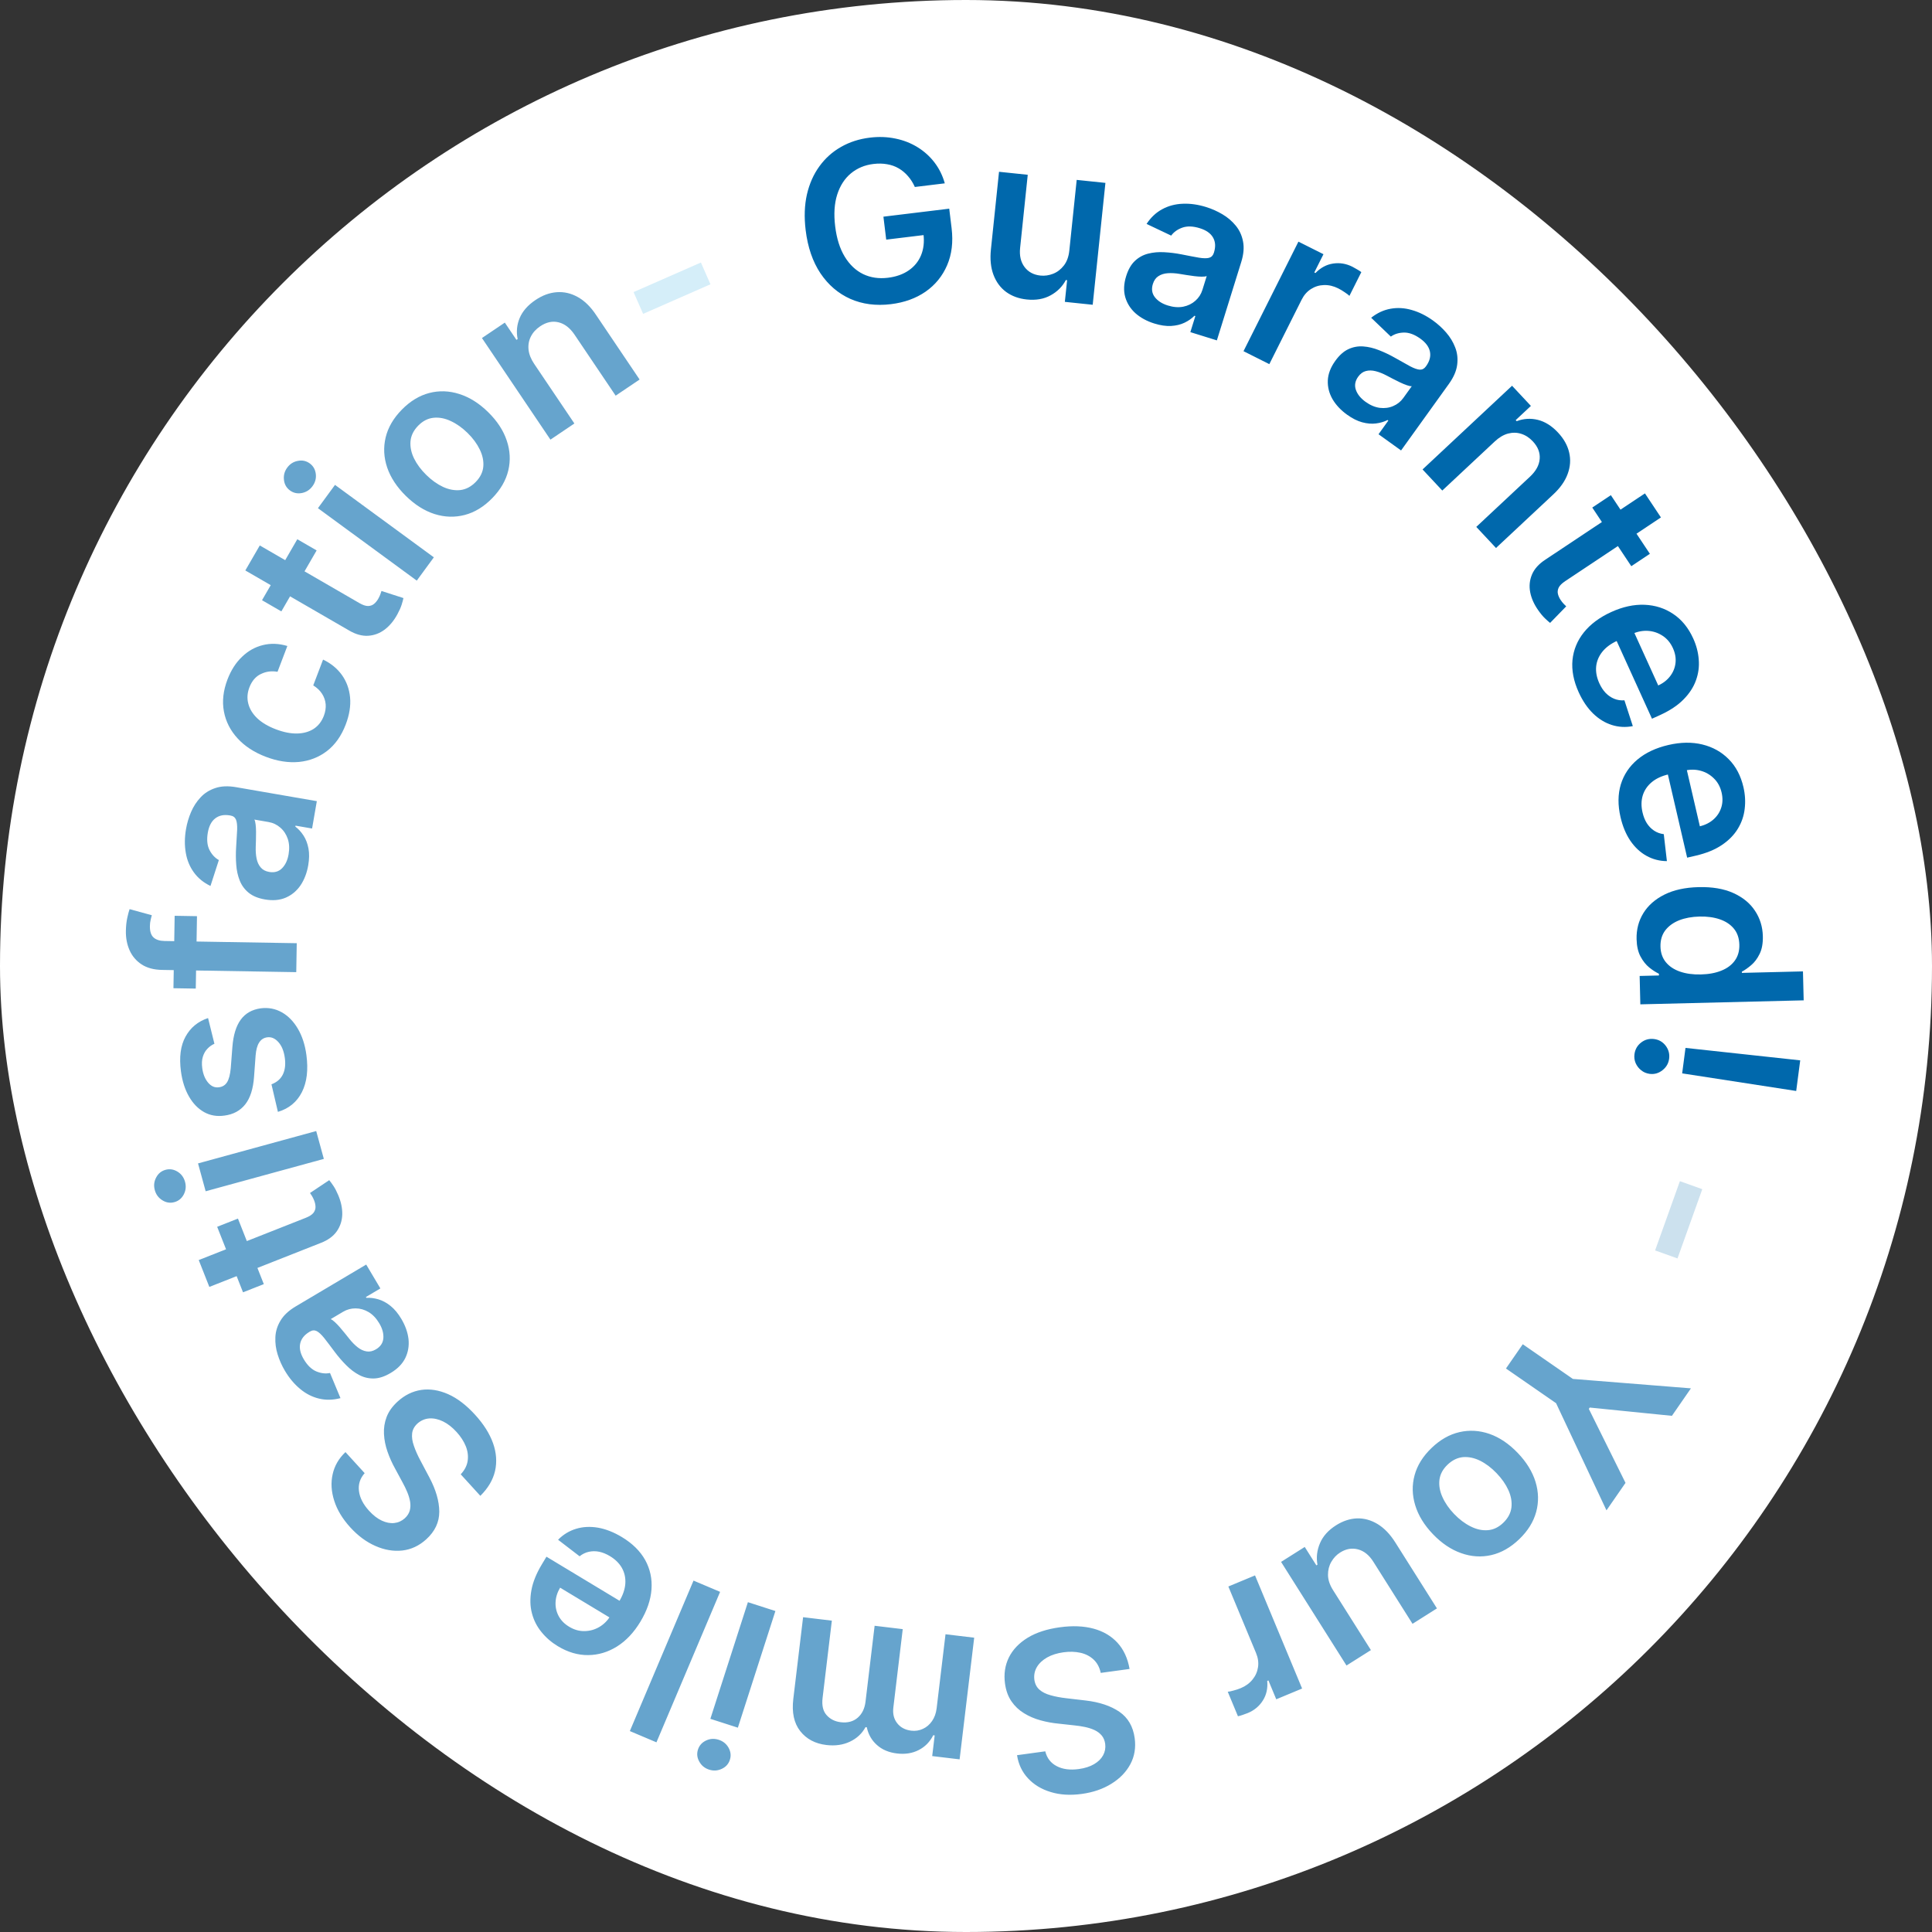 <svg width="172" height="172" viewBox="0 0 172 172" fill="none" xmlns="http://www.w3.org/2000/svg">
<rect x="0" y="0" width="172" height="172" fill="#333333" stroke="none"/>
<rect width="172" height="172" rx="86" fill="white"/>
<path d="M81.446 16.646C81.283 16.279 81.079 15.958 80.836 15.683C80.596 15.402 80.32 15.171 80.007 14.989C79.699 14.807 79.355 14.685 78.975 14.621C78.595 14.553 78.189 14.545 77.756 14.598C76.981 14.692 76.313 14.971 75.754 15.435C75.195 15.898 74.788 16.53 74.532 17.329C74.281 18.123 74.22 19.06 74.352 20.141C74.484 21.232 74.768 22.134 75.203 22.849C75.638 23.564 76.185 24.082 76.844 24.403C77.503 24.718 78.236 24.827 79.045 24.729C79.778 24.64 80.395 24.422 80.897 24.075C81.403 23.727 81.771 23.277 81.999 22.724C82.227 22.167 82.299 21.539 82.213 20.838L82.817 20.858L78.897 21.334L78.648 19.29L84.507 18.578L84.718 20.312C84.868 21.548 84.735 22.649 84.318 23.616C83.901 24.582 83.262 25.366 82.4 25.967C81.538 26.563 80.51 26.933 79.316 27.079C77.986 27.24 76.781 27.084 75.703 26.609C74.629 26.129 73.743 25.371 73.044 24.335C72.35 23.294 71.91 22.012 71.725 20.489C71.584 19.323 71.622 18.262 71.839 17.305C72.062 16.348 72.432 15.514 72.952 14.802C73.47 14.086 74.111 13.512 74.874 13.08C75.637 12.644 76.491 12.369 77.436 12.254C78.235 12.157 78.994 12.184 79.713 12.335C80.432 12.481 81.086 12.736 81.674 13.098C82.266 13.46 82.772 13.914 83.191 14.459C83.61 15.005 83.917 15.625 84.112 16.322L81.446 16.646ZM95.199 22.302L95.855 16.015L98.412 16.282L97.28 27.132L94.8 26.873L95.002 24.945L94.889 24.933C94.581 25.515 94.126 25.97 93.525 26.297C92.929 26.625 92.224 26.747 91.409 26.662C90.698 26.588 90.086 26.364 89.573 25.992C89.064 25.615 88.689 25.107 88.446 24.467C88.204 23.823 88.128 23.068 88.219 22.201L88.94 15.293L91.497 15.56L90.817 22.073C90.745 22.76 90.877 23.326 91.211 23.771C91.546 24.215 92.019 24.469 92.631 24.533C93.008 24.572 93.382 24.518 93.755 24.372C94.127 24.225 94.445 23.982 94.709 23.643C94.978 23.3 95.142 22.853 95.199 22.302ZM102.769 28.802C102.109 28.597 101.551 28.294 101.095 27.895C100.645 27.492 100.339 27.01 100.176 26.448C100.018 25.889 100.045 25.267 100.258 24.585C100.441 23.997 100.7 23.545 101.037 23.228C101.373 22.911 101.765 22.696 102.212 22.582C102.659 22.468 103.136 22.425 103.643 22.454C104.155 22.48 104.673 22.544 105.197 22.648C105.827 22.774 106.339 22.872 106.735 22.94C107.131 23.004 107.432 23.008 107.638 22.953C107.849 22.895 107.992 22.748 108.065 22.513L108.077 22.473C108.236 21.962 108.208 21.519 107.992 21.145C107.777 20.77 107.384 20.494 106.814 20.317C106.213 20.13 105.695 20.113 105.261 20.265C104.831 20.419 104.5 20.655 104.267 20.975L102.076 19.936C102.453 19.359 102.916 18.923 103.465 18.628C104.014 18.328 104.623 18.165 105.29 18.139C105.959 18.109 106.657 18.208 107.385 18.434C107.887 18.59 108.368 18.804 108.829 19.077C109.29 19.349 109.684 19.685 110.011 20.084C110.339 20.479 110.556 20.945 110.661 21.484C110.771 22.024 110.718 22.64 110.503 23.331L108.334 30.303L105.974 29.569L106.419 28.138L106.338 28.112C106.099 28.355 105.804 28.561 105.454 28.73C105.11 28.896 104.71 28.992 104.256 29.019C103.807 29.043 103.311 28.971 102.769 28.802ZM103.967 27.197C104.46 27.35 104.918 27.386 105.34 27.304C105.763 27.217 106.123 27.041 106.419 26.776C106.719 26.513 106.929 26.189 107.048 25.805L107.43 24.577C107.334 24.616 107.184 24.634 106.982 24.631C106.784 24.629 106.566 24.613 106.327 24.584C106.089 24.554 105.854 24.52 105.622 24.483C105.391 24.446 105.19 24.413 105.02 24.385C104.639 24.321 104.286 24.3 103.961 24.323C103.637 24.346 103.359 24.434 103.129 24.585C102.899 24.732 102.736 24.964 102.637 25.28C102.496 25.732 102.555 26.125 102.814 26.458C103.072 26.791 103.457 27.038 103.967 27.197ZM110.706 31.265L115.595 21.513L117.824 22.631L117.009 24.256L117.11 24.307C117.57 23.833 118.093 23.552 118.677 23.464C119.268 23.373 119.843 23.468 120.402 23.748C120.528 23.812 120.667 23.89 120.817 23.981C120.974 24.07 121.1 24.151 121.195 24.226L120.135 26.34C120.055 26.257 119.915 26.15 119.716 26.019C119.524 25.885 119.33 25.769 119.135 25.672C118.716 25.462 118.294 25.364 117.868 25.378C117.449 25.39 117.065 25.508 116.715 25.73C116.365 25.951 116.086 26.27 115.878 26.685L113.004 32.418L110.706 31.265ZM119.927 36.919C119.366 36.516 118.932 36.052 118.626 35.529C118.326 35.005 118.188 34.451 118.211 33.867C118.238 33.285 118.46 32.705 118.878 32.124C119.237 31.624 119.626 31.277 120.045 31.083C120.465 30.889 120.905 30.808 121.365 30.842C121.825 30.875 122.291 30.985 122.762 31.173C123.241 31.359 123.712 31.584 124.176 31.847C124.733 32.166 125.189 32.421 125.542 32.611C125.898 32.797 126.183 32.896 126.395 32.909C126.614 32.92 126.795 32.826 126.939 32.626L126.964 32.592C127.276 32.157 127.389 31.728 127.303 31.305C127.217 30.881 126.931 30.495 126.447 30.147C125.935 29.78 125.45 29.6 124.99 29.607C124.533 29.617 124.144 29.737 123.822 29.966L122.071 28.288C122.612 27.861 123.189 27.593 123.803 27.486C124.419 27.375 125.048 27.413 125.689 27.6C126.333 27.783 126.964 28.096 127.583 28.541C128.01 28.848 128.399 29.203 128.75 29.607C129.101 30.011 129.369 30.454 129.553 30.936C129.74 31.415 129.798 31.926 129.728 32.47C129.661 33.017 129.416 33.585 128.994 34.173L124.733 40.102L122.726 38.659L123.6 37.442L123.531 37.393C123.227 37.548 122.883 37.65 122.497 37.699C122.119 37.748 121.709 37.713 121.269 37.595C120.836 37.476 120.388 37.251 119.927 36.919ZM121.572 35.775C121.991 36.076 122.413 36.254 122.84 36.31C123.269 36.362 123.666 36.309 124.03 36.151C124.398 35.995 124.7 35.755 124.935 35.428L125.685 34.384C125.581 34.391 125.433 34.361 125.243 34.293C125.056 34.229 124.854 34.145 124.636 34.041C124.419 33.938 124.207 33.832 123.999 33.723C123.791 33.615 123.611 33.52 123.459 33.44C123.117 33.259 122.789 33.127 122.474 33.047C122.159 32.966 121.868 32.961 121.601 33.032C121.337 33.099 121.109 33.267 120.915 33.536C120.639 33.92 120.571 34.312 120.71 34.709C120.85 35.107 121.137 35.462 121.572 35.775ZM133.071 39.305L128.402 43.671L126.646 41.793L134.614 34.342L136.292 36.137L134.938 37.403L135.026 37.496C135.643 37.262 136.271 37.223 136.909 37.379C137.55 37.537 138.149 37.914 138.705 38.509C139.219 39.059 139.55 39.648 139.696 40.276C139.846 40.907 139.803 41.544 139.567 42.186C139.334 42.831 138.898 43.45 138.258 44.041L133.185 48.786L131.429 46.908L136.212 42.435C136.744 41.937 137.032 41.409 137.074 40.851C137.119 40.297 136.916 39.777 136.463 39.293C136.156 38.965 135.81 38.74 135.425 38.62C135.047 38.5 134.656 38.494 134.25 38.601C133.848 38.711 133.454 38.946 133.071 39.305ZM146.884 49.305L145.229 50.407L141.755 45.186L143.41 44.084L146.884 49.305ZM146.444 43.925L147.868 46.066L139.342 51.739C139.054 51.931 138.862 52.121 138.766 52.31C138.677 52.5 138.653 52.687 138.695 52.869C138.737 53.052 138.817 53.232 138.935 53.409C139.024 53.543 139.115 53.659 139.208 53.756C139.304 53.857 139.379 53.932 139.435 53.981L138.001 55.455C137.886 55.367 137.734 55.232 137.545 55.051C137.358 54.873 137.16 54.636 136.95 54.337C136.578 53.812 136.337 53.275 136.229 52.727C136.124 52.177 136.177 51.65 136.388 51.146C136.601 50.646 136.993 50.209 137.563 49.835L146.444 43.925ZM140.544 61.624C140.092 60.628 139.908 59.674 139.993 58.762C140.084 57.852 140.422 57.03 141.009 56.295C141.6 55.559 142.415 54.954 143.454 54.482C144.475 54.018 145.46 53.804 146.408 53.841C147.362 53.881 148.214 54.154 148.965 54.661C149.72 55.166 150.312 55.892 150.743 56.841C151.022 57.453 151.185 58.075 151.233 58.709C151.288 59.344 151.206 59.964 150.986 60.568C150.769 61.177 150.398 61.746 149.874 62.275C149.355 62.803 148.659 63.264 147.789 63.66L147.071 63.986L143.371 55.846L144.949 55.129L147.629 61.026C148.075 60.817 148.43 60.539 148.693 60.191C148.96 59.841 149.118 59.449 149.166 59.017C149.215 58.588 149.138 58.15 148.935 57.702C148.717 57.223 148.41 56.856 148.013 56.599C147.62 56.341 147.189 56.196 146.722 56.164C146.262 56.134 145.808 56.218 145.362 56.415L143.985 57.041C143.407 57.304 142.96 57.635 142.642 58.034C142.328 58.431 142.148 58.87 142.1 59.349C142.057 59.826 142.151 60.319 142.382 60.828C142.537 61.168 142.725 61.455 142.945 61.688C143.169 61.918 143.423 62.092 143.704 62.208C143.986 62.325 144.29 62.371 144.618 62.347L145.365 64.644C144.725 64.769 144.101 64.735 143.494 64.543C142.893 64.353 142.337 64.013 141.828 63.521C141.323 63.028 140.895 62.396 140.544 61.624ZM144.27 72.75C144.024 71.684 144.032 70.713 144.295 69.835C144.564 68.961 145.059 68.222 145.779 67.618C146.504 67.012 147.422 66.581 148.534 66.323C149.627 66.07 150.634 66.055 151.556 66.279C152.484 66.506 153.265 66.943 153.901 67.588C154.541 68.231 154.978 69.061 155.213 70.076C155.365 70.731 155.402 71.373 155.325 72.004C155.253 72.638 155.05 73.229 154.715 73.778C154.382 74.332 153.906 74.816 153.288 75.231C152.674 75.646 151.901 75.961 150.97 76.177L150.202 76.355L148.183 67.644L149.872 67.253L151.334 73.563C151.812 73.447 152.215 73.244 152.542 72.955C152.873 72.664 153.105 72.312 153.237 71.897C153.37 71.487 153.381 71.042 153.27 70.562C153.152 70.05 152.923 69.629 152.584 69.3C152.25 68.969 151.857 68.742 151.405 68.618C150.96 68.498 150.499 68.49 150.022 68.596L148.549 68.937C147.931 69.08 147.426 69.316 147.036 69.645C146.65 69.972 146.386 70.366 146.245 70.827C146.109 71.286 146.103 71.788 146.23 72.332C146.314 72.697 146.441 73.015 146.611 73.286C146.786 73.557 146.999 73.777 147.253 73.947C147.506 74.117 147.795 74.222 148.121 74.263L148.399 76.663C147.747 76.659 147.142 76.502 146.585 76.194C146.033 75.889 145.556 75.446 145.154 74.863C144.756 74.28 144.462 73.575 144.27 72.75ZM145.7 83.61C145.679 82.754 145.881 81.981 146.304 81.294C146.728 80.606 147.354 80.055 148.182 79.642C149.01 79.229 150.023 79.007 151.221 78.978C152.433 78.948 153.46 79.122 154.303 79.499C155.15 79.881 155.796 80.407 156.238 81.079C156.686 81.75 156.92 82.504 156.94 83.342C156.956 83.981 156.86 84.509 156.652 84.926C156.449 85.343 156.199 85.676 155.902 85.925C155.61 86.174 155.333 86.368 155.071 86.507L155.074 86.613L160.512 86.48L160.576 89.057L146.034 89.413L145.973 86.886L147.691 86.844L147.687 86.688C147.419 86.561 147.132 86.377 146.828 86.133C146.528 85.889 146.269 85.564 146.051 85.157C145.833 84.751 145.716 84.235 145.7 83.61ZM147.827 84.276C147.84 84.82 147.998 85.28 148.301 85.656C148.609 86.033 149.03 86.314 149.565 86.499C150.1 86.685 150.72 86.769 151.425 86.752C152.131 86.735 152.741 86.621 153.257 86.409C153.773 86.202 154.171 85.903 154.45 85.513C154.729 85.127 154.862 84.657 154.849 84.104C154.835 83.531 154.674 83.056 154.366 82.68C154.059 82.304 153.64 82.026 153.11 81.844C152.58 81.663 151.976 81.581 151.299 81.597C150.618 81.614 150.012 81.726 149.482 81.933C148.956 82.145 148.545 82.447 148.246 82.837C147.953 83.233 147.813 83.712 147.827 84.276ZM159.91 97.126L149.758 95.559L150.055 93.292L160.268 94.4L159.91 97.126ZM145.512 93.85C145.568 93.422 145.766 93.076 146.107 92.81C146.447 92.549 146.833 92.447 147.265 92.503C147.687 92.559 148.029 92.756 148.29 93.096C148.55 93.441 148.653 93.827 148.597 94.254C148.542 94.672 148.344 95.013 148.004 95.279C147.663 95.55 147.281 95.657 146.859 95.602C146.572 95.564 146.321 95.457 146.106 95.281C145.889 95.11 145.726 94.897 145.616 94.644C145.51 94.396 145.475 94.131 145.512 93.85Z" fill="#0068AC"/>
<path d="M149.342 112.035L147.349 111.322L149.556 105.156L151.549 105.87L149.342 112.035Z" fill="#CCE1EE"/>
<path d="M150.538 123.6L148.845 126.047L141.529 125.311L141.448 125.428L144.714 132.015L143.02 134.462L138.533 124.922L134.071 121.834L135.567 119.673L140.029 122.761L150.538 123.6ZM127.449 128.907C128.217 128.169 129.046 127.699 129.934 127.497C130.822 127.294 131.714 127.347 132.608 127.657C133.499 127.97 134.335 128.533 135.115 129.346C135.895 130.159 136.425 131.019 136.704 131.926C136.98 132.836 136.999 133.73 136.76 134.609C136.52 135.488 136.017 136.297 135.248 137.034C134.479 137.772 133.651 138.242 132.763 138.445C131.874 138.648 130.983 138.591 130.089 138.274C129.191 137.961 128.352 137.398 127.572 136.585C126.792 135.772 126.265 134.912 125.992 134.006C125.716 133.103 125.698 132.211 125.937 131.332C126.176 130.453 126.68 129.645 127.449 128.907ZM128.864 130.403C128.448 130.803 128.209 131.252 128.149 131.75C128.091 132.251 128.181 132.762 128.418 133.282C128.652 133.806 128.998 134.307 129.457 134.785C129.92 135.267 130.408 135.635 130.921 135.89C131.435 136.152 131.943 136.265 132.447 136.228C132.95 136.192 133.41 135.973 133.826 135.574C134.253 135.164 134.497 134.707 134.558 134.202C134.615 133.701 134.525 133.187 134.288 132.66C134.051 132.139 133.701 131.638 133.239 131.156C132.78 130.678 132.296 130.31 131.785 130.051C131.271 129.796 130.763 129.687 130.26 129.723C129.757 129.767 129.292 129.993 128.864 130.403ZM118.673 141.558L122.048 146.903L119.874 148.275L114.05 139.051L116.157 137.72L117.193 139.36L117.289 139.299C117.171 138.651 117.246 138.013 117.515 137.384C117.781 136.757 118.259 136.225 118.952 135.788C119.557 135.406 120.176 135.202 120.81 135.177C121.442 135.159 122.051 135.326 122.637 135.678C123.226 136.034 123.753 136.58 124.219 137.317L127.927 143.19L125.753 144.563L122.257 139.026C121.888 138.442 121.435 138.078 120.897 137.936C120.359 137.794 119.83 137.887 119.31 138.216C118.989 138.418 118.728 138.692 118.527 139.038C118.325 139.384 118.225 139.772 118.228 140.201C118.229 140.637 118.377 141.09 118.673 141.558ZM111.731 140.253L115.923 150.325L113.621 151.283L112.923 149.604L112.818 149.648C112.876 150.306 112.748 150.885 112.433 151.385C112.115 151.891 111.668 152.265 111.091 152.505C110.96 152.559 110.811 152.614 110.644 152.668C110.474 152.728 110.33 152.77 110.211 152.794L109.303 150.611C109.418 150.604 109.59 150.568 109.82 150.503C110.046 150.445 110.26 150.374 110.462 150.29C110.894 150.11 111.244 149.854 111.511 149.522C111.776 149.197 111.938 148.829 111.999 148.419C112.059 148.01 112 147.59 111.821 147.162L109.357 141.241L111.731 140.253ZM93.057 155.915C93.206 156.521 93.548 156.962 94.083 157.238C94.613 157.514 95.265 157.599 96.039 157.494C96.583 157.419 97.039 157.273 97.406 157.056C97.773 156.839 98.04 156.575 98.208 156.265C98.376 155.956 98.438 155.62 98.393 155.258C98.352 154.958 98.249 154.707 98.082 154.505C97.912 154.304 97.696 154.142 97.435 154.02C97.176 153.902 96.893 153.812 96.588 153.748C96.283 153.685 95.978 153.638 95.673 153.608L94.276 153.455C93.714 153.403 93.168 153.303 92.636 153.156C92.1 153.009 91.611 152.799 91.167 152.525C90.719 152.252 90.345 151.899 90.047 151.466C89.749 151.034 89.558 150.506 89.472 149.882C89.357 149.038 89.471 148.265 89.815 147.563C90.16 146.866 90.715 146.281 91.482 145.808C92.245 145.341 93.204 145.028 94.358 144.871C95.479 144.717 96.476 144.758 97.349 144.992C98.218 145.227 98.929 145.646 99.485 146.249C100.036 146.852 100.395 147.63 100.563 148.582L97.995 148.933C97.889 148.436 97.677 148.04 97.359 147.744C97.042 147.448 96.654 147.247 96.195 147.143C95.731 147.039 95.228 147.024 94.683 147.098C94.116 147.176 93.63 147.328 93.226 147.556C92.818 147.788 92.513 148.074 92.311 148.412C92.109 148.755 92.034 149.133 92.086 149.546C92.142 149.921 92.295 150.216 92.544 150.43C92.793 150.649 93.124 150.814 93.536 150.925C93.944 151.042 94.415 151.13 94.949 151.191L96.646 151.389C97.874 151.532 98.876 151.866 99.65 152.391C100.42 152.921 100.876 153.703 101.017 154.735C101.133 155.584 101.005 156.359 100.632 157.06C100.255 157.761 99.691 158.342 98.942 158.803C98.193 159.269 97.314 159.57 96.306 159.708C95.283 159.848 94.363 159.792 93.545 159.54C92.722 159.294 92.048 158.887 91.521 158.319C90.995 157.755 90.669 157.068 90.544 156.259L93.057 155.915ZM86.729 145.799L85.431 156.63L82.991 156.338L83.212 154.498L83.085 154.482C82.785 155.076 82.353 155.515 81.789 155.801C81.225 156.091 80.581 156.192 79.857 156.106C79.124 156.018 78.527 155.765 78.067 155.348C77.601 154.934 77.302 154.409 77.168 153.774L77.055 153.76C76.743 154.333 76.282 154.764 75.67 155.053C75.053 155.347 74.352 155.446 73.567 155.352C72.57 155.233 71.795 154.82 71.24 154.115C70.686 153.409 70.481 152.453 70.626 151.244L71.497 143.974L74.057 144.281L73.233 151.156C73.152 151.828 73.272 152.341 73.592 152.694C73.912 153.052 74.33 153.262 74.847 153.324C75.463 153.398 75.968 153.263 76.362 152.919C76.751 152.579 76.982 152.104 77.055 151.493L77.865 144.737L80.368 145.037L79.532 152.018C79.465 152.578 79.58 153.044 79.879 153.419C80.173 153.793 80.59 154.012 81.13 154.077C81.497 154.12 81.842 154.066 82.166 153.914C82.489 153.767 82.76 153.535 82.979 153.218C83.197 152.905 83.333 152.526 83.387 152.079L84.176 145.493L86.729 145.799ZM69.031 143.425L65.69 153.81L63.242 153.022L66.583 142.637L69.031 143.425ZM63.985 154.888C64.373 155.012 64.665 155.248 64.862 155.595C65.057 155.946 65.096 156.305 64.979 156.67C64.86 157.039 64.619 157.308 64.257 157.475C63.894 157.646 63.518 157.67 63.13 157.545C62.738 157.419 62.447 157.181 62.256 156.831C62.059 156.484 62.02 156.126 62.139 155.756C62.257 155.391 62.497 155.123 62.861 154.951C63.218 154.783 63.593 154.762 63.985 154.888ZM56.073 154.112L61.742 140.716L64.109 141.718L58.441 155.114L56.073 154.112ZM55.368 136.842C56.304 137.407 56.996 138.09 57.442 138.89C57.882 139.691 58.068 140.561 58 141.499C57.93 142.441 57.6 143.4 57.011 144.377C56.431 145.338 55.74 146.071 54.938 146.577C54.128 147.084 53.271 147.341 52.366 147.348C51.458 147.359 50.558 147.096 49.666 146.558C49.09 146.21 48.603 145.789 48.205 145.295C47.8 144.802 47.517 144.244 47.356 143.622C47.191 142.997 47.175 142.318 47.307 141.585C47.437 140.856 47.749 140.082 48.243 139.263L48.65 138.588L56.307 143.206L55.412 144.69L49.865 141.345C49.615 141.769 49.48 142.199 49.461 142.635C49.438 143.075 49.53 143.487 49.735 143.871C49.937 144.252 50.248 144.57 50.67 144.824C51.12 145.096 51.581 145.225 52.054 145.211C52.524 145.202 52.961 145.078 53.364 144.84C53.761 144.604 54.087 144.278 54.343 143.863L55.125 142.568C55.452 142.024 55.634 141.498 55.67 140.989C55.704 140.484 55.605 140.021 55.373 139.599C55.138 139.181 54.782 138.828 54.303 138.539C53.983 138.346 53.666 138.216 53.353 138.148C53.037 138.085 52.73 138.085 52.432 138.149C52.134 138.212 51.857 138.346 51.6 138.551L49.684 137.08C50.142 136.615 50.675 136.29 51.284 136.105C51.887 135.921 52.538 135.887 53.236 136.004C53.931 136.125 54.642 136.405 55.368 136.842ZM32.465 131.15C32.051 131.616 31.882 132.148 31.958 132.745C32.031 133.338 32.331 133.924 32.857 134.501C33.227 134.907 33.606 135.199 33.993 135.378C34.38 135.557 34.749 135.628 35.099 135.59C35.45 135.553 35.761 135.413 36.034 135.171C36.258 134.967 36.406 134.739 36.478 134.488C36.547 134.233 36.557 133.963 36.51 133.68C36.459 133.399 36.374 133.115 36.253 132.828C36.132 132.541 35.998 132.263 35.849 131.995L35.182 130.758C34.907 130.266 34.679 129.759 34.499 129.238C34.315 128.713 34.21 128.191 34.184 127.67C34.155 127.146 34.233 126.638 34.42 126.147C34.607 125.657 34.934 125.199 35.399 124.775C36.029 124.201 36.73 123.856 37.503 123.741C38.273 123.629 39.069 123.755 39.894 124.118C40.712 124.481 41.513 125.093 42.297 125.954C43.06 126.79 43.592 127.635 43.895 128.486C44.194 129.335 44.253 130.159 44.072 130.958C43.887 131.754 43.451 132.491 42.763 133.17L41.016 131.254C41.365 130.885 41.571 130.485 41.635 130.056C41.698 129.627 41.643 129.193 41.469 128.756C41.291 128.316 41.018 127.892 40.648 127.486C40.262 127.063 39.861 126.75 39.445 126.546C39.022 126.342 38.614 126.253 38.22 126.278C37.823 126.307 37.469 126.46 37.158 126.737C36.882 126.995 36.726 127.288 36.69 127.615C36.652 127.945 36.703 128.311 36.846 128.713C36.981 129.115 37.175 129.553 37.428 130.027L38.228 131.537C38.808 132.63 39.101 133.644 39.108 134.579C39.108 135.514 38.723 136.333 37.953 137.035C37.32 137.612 36.609 137.946 35.821 138.037C35.029 138.124 34.231 137.99 33.426 137.634C32.618 137.282 31.871 136.729 31.185 135.977C30.49 135.214 30.014 134.425 29.756 133.608C29.493 132.792 29.445 132.005 29.614 131.249C29.78 130.496 30.161 129.838 30.756 129.276L32.465 131.15ZM35.732 117.42C36.085 118.015 36.297 118.613 36.368 119.215C36.432 119.815 36.337 120.379 36.082 120.904C35.825 121.426 35.389 121.869 34.774 122.234C34.245 122.549 33.749 122.711 33.287 122.721C32.825 122.731 32.389 122.629 31.981 122.414C31.573 122.199 31.19 121.912 30.833 121.551C30.469 121.189 30.128 120.794 29.808 120.367C29.425 119.851 29.109 119.436 28.861 119.12C28.609 118.807 28.389 118.603 28.199 118.506C28.003 118.408 27.799 118.421 27.587 118.547L27.551 118.569C27.091 118.842 26.816 119.19 26.725 119.612C26.634 120.035 26.742 120.503 27.046 121.016C27.368 121.557 27.741 121.917 28.165 122.094C28.588 122.267 28.992 122.314 29.379 122.232L30.311 124.471C29.645 124.646 29.009 124.66 28.404 124.513C27.795 124.368 27.234 124.082 26.721 123.654C26.204 123.228 25.751 122.688 25.362 122.032C25.093 121.58 24.879 121.099 24.719 120.588C24.559 120.078 24.491 119.565 24.516 119.049C24.536 118.536 24.687 118.044 24.97 117.574C25.25 117.099 25.701 116.677 26.324 116.307L32.602 112.58L33.864 114.705L32.575 115.47L32.619 115.543C32.959 115.523 33.316 115.567 33.689 115.676C34.055 115.784 34.416 115.979 34.772 116.264C35.122 116.546 35.442 116.932 35.732 117.42ZM33.766 117.811C33.503 117.367 33.187 117.034 32.819 116.812C32.446 116.593 32.061 116.483 31.664 116.482C31.265 116.477 30.892 116.577 30.546 116.782L29.44 117.439C29.538 117.474 29.662 117.561 29.809 117.699C29.955 117.832 30.107 117.99 30.264 118.172C30.422 118.354 30.574 118.536 30.721 118.719C30.868 118.901 30.995 119.06 31.102 119.194C31.343 119.497 31.591 119.749 31.848 119.949C32.104 120.149 32.369 120.27 32.642 120.312C32.91 120.357 33.187 120.294 33.472 120.125C33.879 119.883 34.098 119.552 34.129 119.132C34.16 118.711 34.039 118.271 33.766 117.811ZM19.334 109.217L21.184 108.487L23.486 114.321L21.636 115.051L19.334 109.217ZM18.637 114.57L17.693 112.179L27.219 108.419C27.541 108.292 27.768 108.146 27.902 107.982C28.029 107.814 28.092 107.637 28.089 107.45C28.086 107.263 28.046 107.07 27.968 106.872C27.909 106.722 27.844 106.59 27.773 106.475C27.701 106.356 27.643 106.267 27.599 106.208L29.309 105.067C29.404 105.177 29.524 105.341 29.671 105.558C29.816 105.771 29.96 106.045 30.103 106.38C30.357 106.972 30.479 107.548 30.471 108.106C30.457 108.666 30.295 109.17 29.983 109.619C29.67 110.063 29.195 110.408 28.559 110.654L18.637 114.57ZM28.83 103.173L18.309 106.054L17.63 103.574L28.151 100.693L28.83 103.173ZM16.474 105.216C16.581 105.609 16.544 105.982 16.361 106.337C16.174 106.693 15.895 106.921 15.525 107.022C15.151 107.125 14.795 107.07 14.457 106.858C14.114 106.648 13.889 106.346 13.782 105.953C13.673 105.556 13.713 105.182 13.902 104.831C14.084 104.476 14.363 104.248 14.737 104.145C15.107 104.044 15.463 104.099 15.806 104.309C16.142 104.517 16.365 104.819 16.474 105.216ZM18.523 90.635L19.089 92.924C18.863 93.021 18.658 93.165 18.474 93.357C18.289 93.545 18.151 93.783 18.061 94.072C17.971 94.361 17.953 94.703 18.006 95.097C18.077 95.627 18.252 96.058 18.53 96.388C18.808 96.714 19.13 96.85 19.495 96.796C19.81 96.758 20.051 96.609 20.216 96.348C20.381 96.082 20.49 95.666 20.543 95.1L20.689 93.203C20.772 92.15 21.019 91.343 21.431 90.781C21.842 90.215 22.435 89.877 23.208 89.768C23.889 89.681 24.517 89.8 25.091 90.124C25.659 90.444 26.136 90.932 26.52 91.588C26.904 92.243 27.157 93.021 27.278 93.922C27.456 95.245 27.323 96.348 26.878 97.229C26.428 98.112 25.716 98.697 24.742 98.986L24.168 96.533C24.641 96.355 24.977 96.066 25.177 95.666C25.376 95.267 25.436 94.774 25.358 94.188C25.276 93.582 25.087 93.113 24.789 92.781C24.49 92.443 24.158 92.299 23.792 92.349C23.482 92.39 23.242 92.544 23.073 92.811C22.903 93.072 22.797 93.459 22.756 93.971L22.617 95.867C22.54 96.933 22.28 97.75 21.835 98.316C21.386 98.883 20.767 99.217 19.978 99.318C19.312 99.412 18.711 99.309 18.173 99.009C17.631 98.704 17.182 98.242 16.826 97.621C16.465 96.996 16.226 96.251 16.11 95.388C15.94 94.121 16.075 93.088 16.517 92.288C16.958 91.483 17.627 90.932 18.523 90.635ZM15.549 81.53L17.537 81.564L17.429 88.011L15.441 87.978L15.549 81.53ZM26.375 86.548L14.438 86.349C13.704 86.337 13.096 86.175 12.614 85.864C12.131 85.548 11.774 85.13 11.541 84.61C11.308 84.09 11.197 83.516 11.207 82.886C11.214 82.441 11.257 82.046 11.333 81.702C11.41 81.357 11.478 81.103 11.538 80.938L13.518 81.482C13.483 81.591 13.447 81.727 13.412 81.893C13.371 82.058 13.349 82.242 13.345 82.445C13.338 82.924 13.448 83.264 13.677 83.467C13.9 83.665 14.226 83.767 14.652 83.774L26.418 83.97L26.375 86.548ZM27.44 77.038C27.322 77.719 27.094 78.312 26.757 78.816C26.416 79.314 25.978 79.68 25.442 79.914C24.907 80.144 24.288 80.197 23.583 80.075C22.977 79.97 22.495 79.771 22.137 79.478C21.779 79.186 21.515 78.825 21.344 78.397C21.173 77.968 21.069 77.501 21.032 76.995C20.991 76.483 20.988 75.961 21.022 75.429C21.066 74.788 21.096 74.267 21.113 73.866C21.125 73.465 21.09 73.165 21.009 72.969C20.924 72.767 20.76 72.644 20.517 72.603L20.475 72.595C19.948 72.504 19.513 72.59 19.169 72.852C18.826 73.114 18.603 73.54 18.501 74.127C18.394 74.748 18.444 75.263 18.651 75.674C18.86 76.08 19.137 76.378 19.484 76.568L18.738 78.875C18.118 78.576 17.625 78.173 17.261 77.668C16.892 77.162 16.652 76.58 16.54 75.921C16.424 75.262 16.43 74.557 16.561 73.806C16.65 73.288 16.8 72.783 17.01 72.29C17.221 71.798 17.502 71.364 17.856 70.988C18.205 70.611 18.639 70.336 19.16 70.162C19.681 69.983 20.298 69.955 21.012 70.079L28.206 71.325L27.784 73.76L26.307 73.505L26.293 73.589C26.565 73.794 26.807 74.06 27.02 74.385C27.229 74.705 27.376 75.088 27.462 75.536C27.544 75.978 27.537 76.478 27.44 77.038ZM25.692 76.058C25.78 75.549 25.756 75.091 25.62 74.683C25.48 74.274 25.259 73.941 24.958 73.682C24.657 73.418 24.309 73.252 23.912 73.183L22.646 72.964C22.697 73.055 22.735 73.201 22.757 73.401C22.781 73.598 22.794 73.816 22.795 74.057C22.797 74.297 22.794 74.535 22.787 74.769C22.78 75.003 22.774 75.206 22.768 75.378C22.754 75.765 22.779 76.118 22.844 76.437C22.909 76.755 23.032 77.019 23.212 77.228C23.387 77.436 23.638 77.569 23.965 77.626C24.431 77.706 24.813 77.597 25.11 77.298C25.407 76.998 25.601 76.585 25.692 76.058ZM30.782 64.493C30.394 65.51 29.838 66.299 29.113 66.859C28.389 67.414 27.559 67.739 26.621 67.833C25.681 67.921 24.695 67.768 23.664 67.375C22.629 66.981 21.791 66.434 21.151 65.734C20.506 65.032 20.101 64.234 19.934 63.34C19.766 62.44 19.871 61.492 20.25 60.496C20.565 59.669 20.997 58.995 21.545 58.474C22.09 57.947 22.712 57.599 23.41 57.429C24.103 57.257 24.828 57.285 25.582 57.511L24.707 59.808C24.181 59.714 23.687 59.779 23.227 60.004C22.764 60.223 22.422 60.622 22.201 61.201C22.014 61.693 21.982 62.175 22.106 62.647C22.226 63.118 22.491 63.551 22.903 63.947C23.317 64.337 23.866 64.663 24.552 64.924C25.247 65.189 25.883 65.315 26.461 65.302C27.034 65.287 27.525 65.147 27.935 64.883C28.342 64.612 28.641 64.227 28.831 63.727C28.966 63.373 29.02 63.031 28.994 62.702C28.964 62.367 28.858 62.055 28.673 61.767C28.489 61.479 28.227 61.229 27.887 61.019L28.761 58.722C29.461 59.055 30.019 59.511 30.437 60.09C30.85 60.668 31.093 61.333 31.166 62.086C31.235 62.836 31.107 63.639 30.782 64.493ZM26.468 48.007L28.189 49.002L25.048 54.431L23.327 53.435L26.468 48.007ZM21.84 50.786L23.128 48.56L31.992 53.689C32.291 53.862 32.547 53.95 32.759 53.952C32.969 53.948 33.147 53.887 33.292 53.769C33.437 53.65 33.563 53.499 33.67 53.314C33.751 53.175 33.814 53.042 33.86 52.915C33.908 52.785 33.942 52.684 33.961 52.613L35.917 53.244C35.89 53.387 35.836 53.583 35.758 53.833C35.681 54.078 35.556 54.361 35.381 54.682C35.075 55.249 34.701 55.702 34.258 56.042C33.811 56.38 33.315 56.566 32.77 56.601C32.227 56.631 31.661 56.474 31.074 56.128L21.84 50.786ZM37.104 51.691L28.305 45.242L29.825 43.168L38.624 49.617L37.104 51.691ZM27.82 43.284C27.58 43.613 27.264 43.815 26.872 43.893C26.477 43.967 26.125 43.891 25.816 43.664C25.503 43.435 25.324 43.122 25.28 42.725C25.232 42.326 25.328 41.963 25.569 41.634C25.812 41.302 26.13 41.1 26.523 41.03C26.914 40.953 27.266 41.029 27.579 41.258C27.889 41.485 28.067 41.798 28.115 42.197C28.162 42.59 28.064 42.952 27.82 43.284ZM43.813 44.36C43.067 45.12 42.254 45.616 41.372 45.845C40.49 46.075 39.598 46.049 38.694 45.766C37.794 45.48 36.942 44.943 36.137 44.154C35.332 43.365 34.777 42.522 34.47 41.624C34.166 40.723 34.121 39.83 34.333 38.944C34.545 38.058 35.024 37.234 35.77 36.474C36.516 35.713 37.33 35.218 38.211 34.988C39.093 34.758 39.986 34.788 40.889 35.077C41.796 35.363 42.652 35.9 43.456 36.689C44.261 37.478 44.813 38.321 45.113 39.219C45.417 40.113 45.462 41.004 45.25 41.89C45.038 42.776 44.559 43.599 43.813 44.36ZM42.352 42.908C42.757 42.495 42.982 42.039 43.027 41.54C43.069 41.037 42.963 40.529 42.711 40.016C42.461 39.5 42.1 39.009 41.626 38.545C41.15 38.078 40.651 37.725 40.129 37.485C39.608 37.239 39.096 37.142 38.595 37.194C38.093 37.246 37.64 37.478 37.235 37.891C36.821 38.313 36.591 38.778 36.546 39.283C36.504 39.786 36.61 40.297 36.862 40.817C37.115 41.33 37.48 41.821 37.957 42.288C38.43 42.752 38.926 43.105 39.444 43.348C39.965 43.587 40.477 43.681 40.978 43.629C41.48 43.571 41.938 43.33 42.352 42.908ZM47.562 32.402L51.136 37.702L49.004 39.14L42.906 30.094L44.943 28.721L45.979 30.258L46.085 30.186C45.952 29.539 46.013 28.913 46.267 28.308C46.525 27.7 46.992 27.168 47.667 26.713C48.291 26.292 48.925 26.059 49.568 26.014C50.215 25.966 50.837 26.109 51.434 26.443C52.034 26.775 52.576 27.303 53.059 28.028L56.942 33.788L54.81 35.225L51.15 29.795C50.742 29.191 50.266 28.824 49.722 28.694C49.181 28.561 48.636 28.68 48.087 29.051C47.714 29.302 47.438 29.608 47.258 29.969C47.08 30.323 47.012 30.709 47.054 31.127C47.099 31.541 47.269 31.967 47.562 32.402Z" fill="#66A4CD"/>
<path d="M62.399 23.371L63.25 25.309L57.254 27.942L56.403 26.004L62.399 23.371Z" fill="#D5EEF9"/>
</svg>

